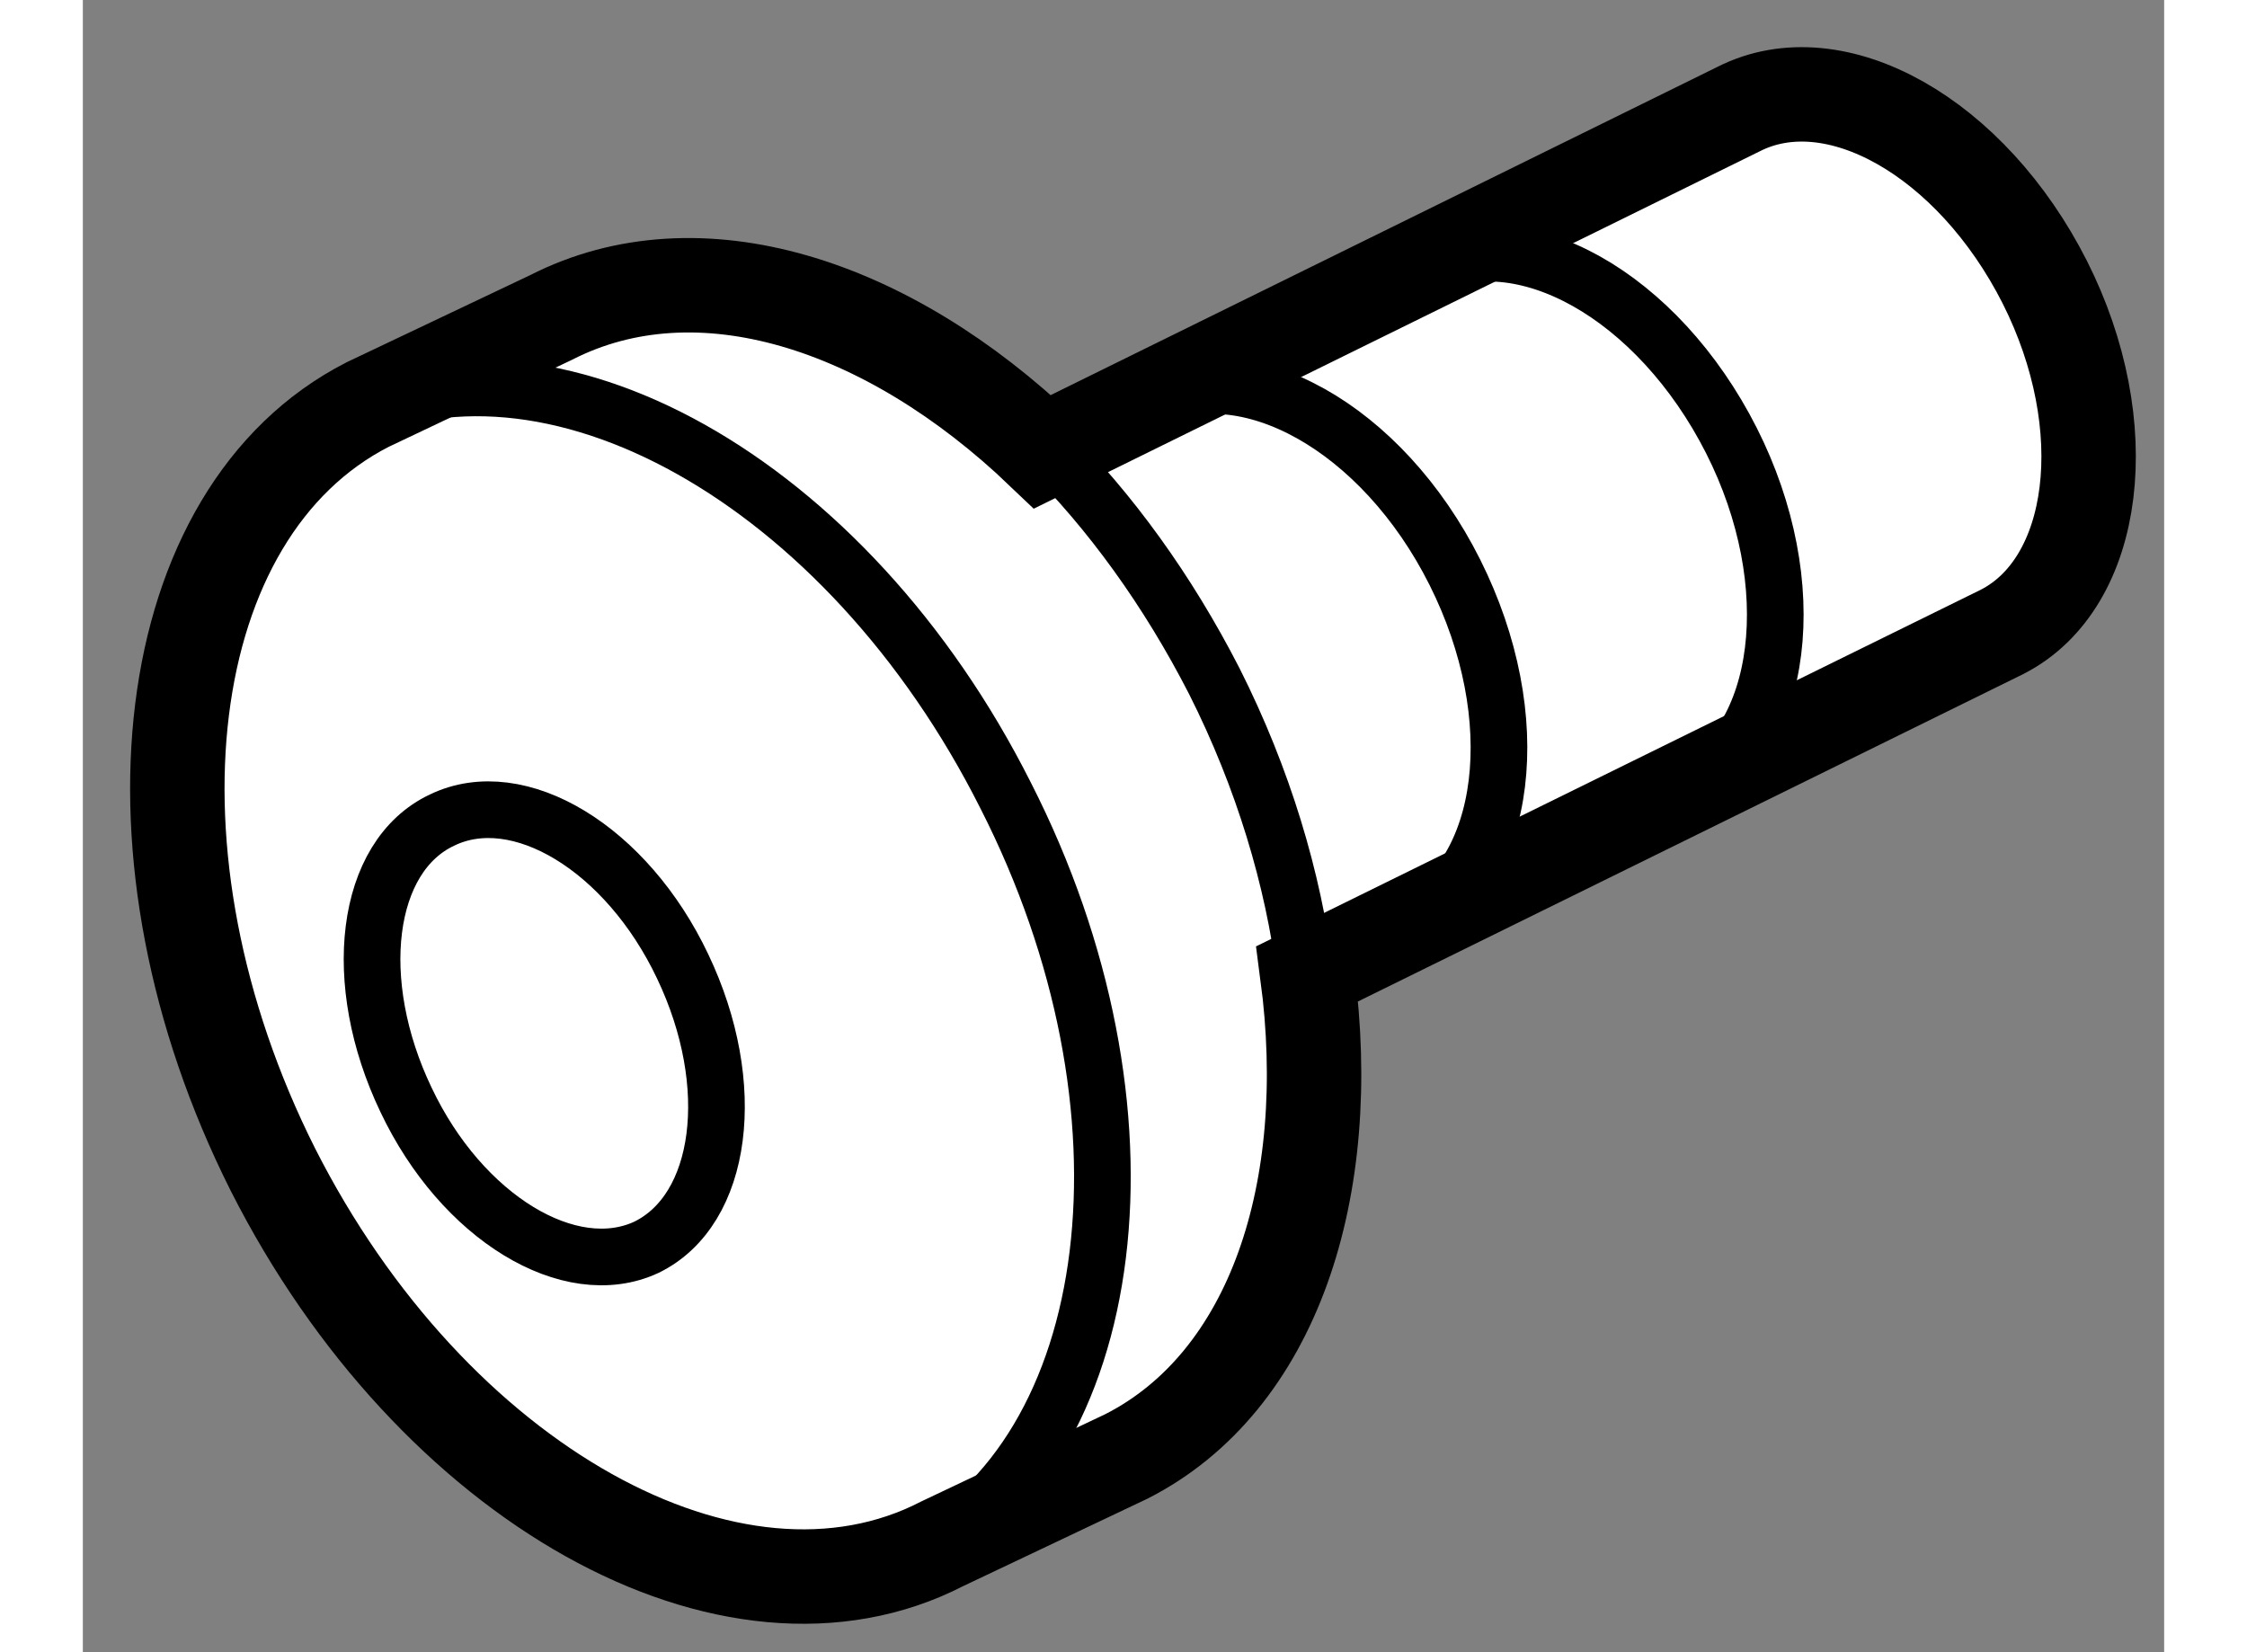 <?xml version="1.0" encoding="utf-8"?>
<!-- Generator: Adobe Illustrator 15.1.0, SVG Export Plug-In . SVG Version: 6.00 Build 0)  -->
<!DOCTYPE svg PUBLIC "-//W3C//DTD SVG 1.1//EN" "http://www.w3.org/Graphics/SVG/1.1/DTD/svg11.dtd">
<svg version="1.1" xmlns="http://www.w3.org/2000/svg" xmlns:xlink="http://www.w3.org/1999/xlink" x="0px" y="0px" width="244.8px"
	 height="180px" viewBox="120.55 156.199 11.02 8.748" enable-background="new 0 0 244.8 180" xml:space="preserve">
	
<rect x="120.55" y="156.199" width="11.02" height="8.748" fill="#808080" stroke="none"/>
	
<g><path fill="#FFFFFF" stroke="#000000" stroke-width="0.5" d="M121.556,162.391c0.843,1.665,2.434,2.554,3.544,1.982l0.976-0.463
			c0.778-0.396,1.109-1.411,0.957-2.555l3.678-1.81c0.507-0.258,0.611-1.091,0.227-1.852c-0.389-0.768-1.111-1.176-1.622-0.916
			l-3.685,1.814c-0.822-0.786-1.822-1.109-2.602-0.711l-0.971,0.461C120.943,158.911,120.72,160.727,121.556,162.391z"></path><path fill="none" stroke="#000000" stroke-width="0.3" d="M129.051,160.385c0.508-0.261,0.612-1.094,0.228-1.853
			c-0.39-0.77-1.115-1.175-1.624-0.913"></path><path fill="none" stroke="#000000" stroke-width="0.3" d="M127.586,161.088c0.512-0.263,0.614-1.091,0.228-1.86
			c-0.385-0.767-1.109-1.168-1.619-0.909"></path><path fill="none" stroke="#000000" stroke-width="0.3" d="M124.943,164.456c1.113-0.57,1.338-2.387,0.493-4.045
			c-0.84-1.67-2.426-2.557-3.536-1.984"></path><path fill="none" stroke="#000000" stroke-width="0.3" d="M122.452,160.541c0.405-0.196,0.978,0.15,1.274,0.775
			c0.3,0.629,0.214,1.289-0.192,1.487c-0.404,0.188-0.977-0.156-1.273-0.781C121.962,161.397,122.043,160.733,122.452,160.541z"></path><path fill="none" stroke="#000000" stroke-width="0.3" d="M127.022,161.353c-0.063-0.499-0.221-1.031-0.481-1.547
			c-0.247-0.482-0.552-0.902-0.889-1.236"></path></g>


</svg>